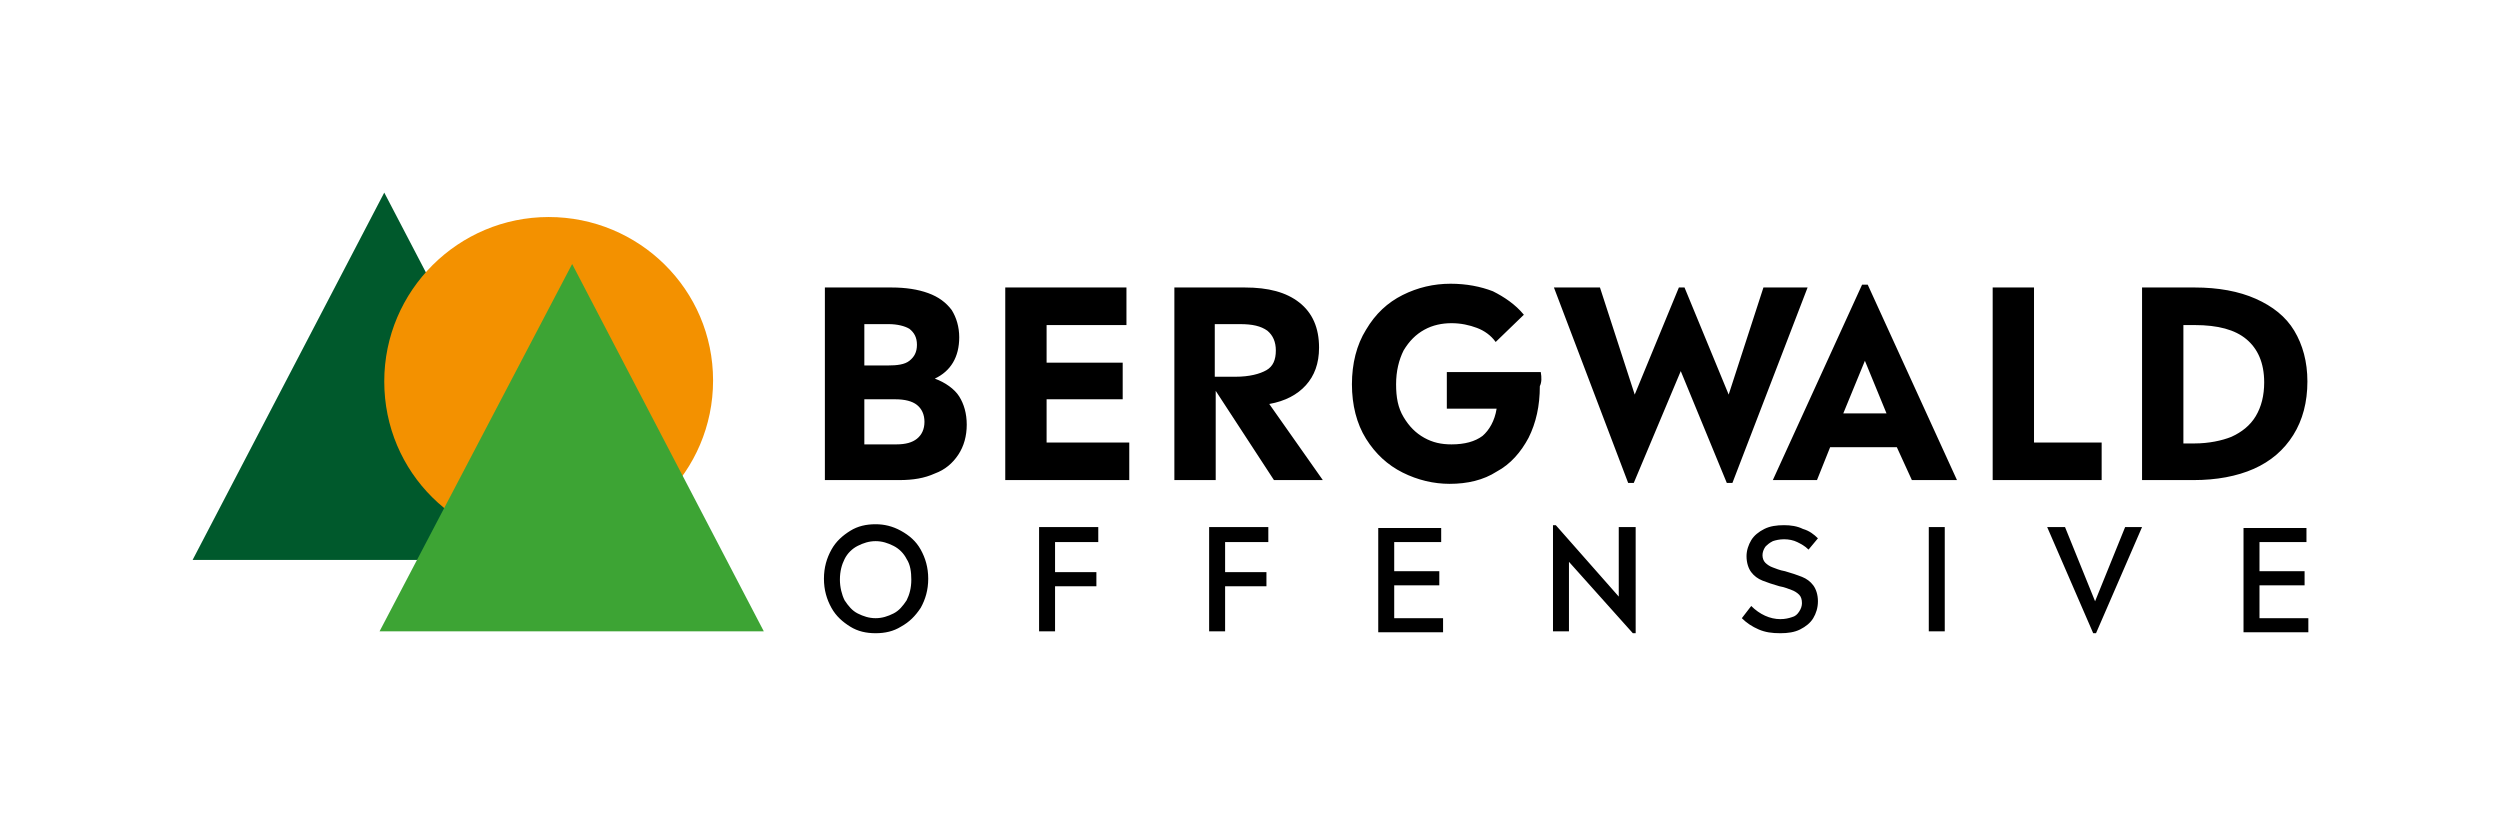 <?xml version="1.0" encoding="utf-8"?>
<!-- Generator: Adobe Illustrator 25.2.0, SVG Export Plug-In . SVG Version: 6.00 Build 0)  -->
<svg version="1.1" id="Ebene_1" xmlns="http://www.w3.org/2000/svg" xmlns:xlink="http://www.w3.org/1999/xlink" x="0px" y="0px"
	 width="266.1px" height="87.7px" viewBox="0 0 266.1 87.7" style="enable-background:new 0 0 266.1 87.7;" xml:space="preserve">
<style type="text/css">
	.st0{fill:#00592C;}
	.st1{fill:#F39100;}
	.st2{fill:#3DA434;}
</style>
<g>
	<path d="M240.5,65.7v-3.4h4.8v-1.5h-4.8v-3.1h5v-1.5h-6.7v11.1h6.9v-1.5H240.5z M226.2,56.1l-3.2,7.9l-3.2-7.9h-1.9l4.9,11.3h0.3
		l4.9-11.3H226.2z M205.3,67.2h1.7V56.1h-1.7V67.2z M189.5,67.4c0.8,0,1.5-0.1,2.1-0.4c0.6-0.3,1.1-0.7,1.4-1.2
		c0.3-0.5,0.5-1.1,0.5-1.8c0-0.7-0.2-1.3-0.5-1.7c-0.3-0.4-0.7-0.7-1.2-0.9c-0.5-0.2-1.1-0.4-1.8-0.6c-0.6-0.1-1-0.3-1.3-0.4
		c-0.3-0.1-0.6-0.3-0.8-0.5c-0.2-0.2-0.3-0.5-0.3-0.8c0-0.3,0.1-0.6,0.3-0.9c0.2-0.2,0.4-0.4,0.8-0.6c0.3-0.1,0.7-0.2,1.2-0.2
		c0.5,0,1,0.1,1.4,0.3c0.4,0.2,0.8,0.4,1.2,0.8l1-1.2c-0.4-0.4-0.9-0.8-1.6-1c-0.6-0.3-1.3-0.4-2-0.4c-0.8,0-1.5,0.1-2.1,0.4
		c-0.6,0.3-1.1,0.7-1.4,1.2c-0.3,0.5-0.5,1.1-0.5,1.7c0,0.7,0.2,1.3,0.5,1.7c0.3,0.4,0.7,0.7,1.2,0.9c0.5,0.2,1.1,0.4,1.8,0.6
		c0.6,0.1,1,0.3,1.3,0.4c0.3,0.1,0.6,0.3,0.8,0.5c0.2,0.2,0.3,0.5,0.3,0.9c0,0.3-0.1,0.6-0.3,0.9c-0.2,0.3-0.4,0.5-0.8,0.6
		c-0.3,0.1-0.7,0.2-1.2,0.2c-1.1,0-2.2-0.5-3.1-1.4l-1,1.3c0.5,0.5,1.1,0.9,1.8,1.2S188.6,67.4,189.5,67.4 M172.3,56.1v7.4l-6.7-7.6
		h-0.3v11.3h1.7v-7.4l6.8,7.6h0.3V56.1H172.3z M148.4,65.7v-3.4h4.8v-1.5h-4.8v-3.1h5v-1.5h-6.7v11.1h6.9v-1.5H148.4z M135,57.6
		v-1.5h-6.3v11.1h1.7v-4.8h4.4v-1.5h-4.4v-3.2H135z M116.9,57.6v-1.5h-6.3v11.1h1.7v-4.8h4.4v-1.5h-4.4v-3.2H116.9z M93.2,65.8
		c-0.7,0-1.3-0.2-1.9-0.5c-0.6-0.3-1-0.8-1.4-1.4c-0.3-0.6-0.5-1.4-0.5-2.2c0-0.9,0.2-1.6,0.5-2.2c0.3-0.6,0.8-1.1,1.4-1.4
		c0.6-0.3,1.2-0.5,1.9-0.5c0.7,0,1.3,0.2,1.9,0.5c0.6,0.3,1.1,0.8,1.4,1.4c0.4,0.6,0.5,1.4,0.5,2.2c0,0.9-0.2,1.6-0.5,2.2
		c-0.4,0.6-0.8,1.1-1.4,1.4C94.5,65.6,93.9,65.8,93.2,65.8 M93.2,67.4c1,0,1.9-0.2,2.7-0.7c0.9-0.5,1.5-1.1,2.1-2
		c0.5-0.9,0.8-1.9,0.8-3.1c0-1.2-0.3-2.2-0.8-3.1c-0.5-0.9-1.2-1.5-2.1-2c-0.9-0.5-1.8-0.7-2.7-0.7c-1,0-1.9,0.2-2.7,0.7
		c-0.8,0.5-1.5,1.1-2,2c-0.5,0.9-0.8,1.9-0.8,3.1c0,1.2,0.3,2.2,0.8,3.1c0.5,0.9,1.2,1.5,2,2C91.3,67.2,92.2,67.4,93.2,67.4"/>
	<path d="M233.6,47.2h-1.2V34.6h1.2c2.5,0,4.3,0.5,5.5,1.5c1.2,1,1.9,2.5,1.9,4.6c0,1.4-0.3,2.6-0.9,3.6c-0.6,1-1.5,1.7-2.6,2.2
		C236.5,46.9,235.1,47.2,233.6,47.2 M233.6,30.6H228v20.5h5.5c2.4,0,4.6-0.4,6.4-1.2c1.8-0.8,3.2-2,4.2-3.6c1-1.6,1.5-3.5,1.5-5.7
		c0-2.1-0.5-3.9-1.4-5.4c-0.9-1.5-2.3-2.6-4.1-3.4C238.3,31,236.1,30.6,233.6,30.6 M216.5,47.2V30.6h-4.4v20.5h11.6v-4H216.5z
		 M200.8,44h-4.6l2.3-5.6L200.8,44z M203.5,51.1h4.8l-9.5-20.8h-0.6l-9.5,20.8h4.7l1.4-3.5h7.1L203.5,51.1z M187.7,30.6L184,42
		l-4.7-11.4h-0.6L174,42l-3.7-11.4h-4.9l7.9,20.8h0.6l5-11.9l4.9,11.9h0.6l8-20.8H187.7z M164,39.6h-10v3.9h5.3
		c-0.2,1.3-0.8,2.3-1.5,2.9c-0.8,0.6-1.9,0.9-3.3,0.9c-1.1,0-2-0.2-2.9-0.7c-0.9-0.5-1.6-1.2-2.2-2.2c-0.6-1-0.8-2.1-0.8-3.5
		c0-1.4,0.3-2.6,0.8-3.6c0.6-1,1.3-1.7,2.2-2.2c0.9-0.5,1.9-0.7,2.9-0.7c1,0,1.9,0.2,2.7,0.5c0.8,0.3,1.5,0.8,2,1.5l3-2.9
		c-0.9-1.1-2.1-1.9-3.3-2.5c-1.3-0.5-2.8-0.8-4.5-0.8c-1.8,0-3.5,0.4-5.1,1.2c-1.6,0.8-2.9,2-3.9,3.7c-1,1.6-1.5,3.6-1.5,5.8
		c0,2.2,0.5,4.2,1.5,5.8c1,1.6,2.3,2.8,3.9,3.6s3.3,1.2,5,1.2c1.9,0,3.6-0.4,5-1.3c1.5-0.8,2.6-2.1,3.4-3.6c0.8-1.6,1.2-3.4,1.2-5.5
		C164.1,40.7,164.1,40.2,164,39.6 M129.3,40.1v-5.6h2.7c1.3,0,2.2,0.2,2.9,0.7c0.6,0.5,0.9,1.2,0.9,2.1c0,1-0.3,1.7-1,2.1
		c-0.7,0.4-1.8,0.7-3.3,0.7H129.3z M140.8,51.1l-5.7-8.1c1.7-0.3,3-1,3.9-2c0.9-1,1.4-2.3,1.4-4c0-2.1-0.7-3.7-2.1-4.8
		c-1.4-1.1-3.3-1.6-5.8-1.6h-7.5v20.5h4.4v-9.5l6.2,9.5H140.8z M111.4,47.2v-4.7h8.1v-3.9h-8.1v-4h8.5v-4h-12.9v20.5h13.2v-4H111.4z
		 M95.4,47.3H92v-4.8h3.3c1,0,1.8,0.2,2.3,0.6c0.5,0.4,0.8,1,0.8,1.8c0,0.8-0.3,1.4-0.8,1.8C97.1,47.1,96.4,47.3,95.4,47.3
		 M94.6,34.5c0.9,0,1.7,0.2,2.2,0.5c0.5,0.4,0.8,0.9,0.8,1.7c0,0.8-0.3,1.3-0.8,1.7c-0.5,0.4-1.3,0.5-2.3,0.5H92v-4.4H94.6z
		 M99.5,40.3c1.7-0.8,2.6-2.3,2.6-4.4c0-1.1-0.3-2.1-0.8-2.9c-0.6-0.8-1.4-1.4-2.5-1.8c-1.1-0.4-2.4-0.6-3.9-0.6h-7.1v20.5h7.9
		c1.5,0,2.7-0.2,3.8-0.7c1.1-0.4,1.9-1.1,2.5-2c0.6-0.9,0.9-2,0.9-3.2c0-1.2-0.3-2.2-0.8-3S100.6,40.7,99.5,40.3"/>
</g>
<polygon class="st0" points="40.9,20.5 20.5,59.6 61.3,59.6 "/>
<g>
	<path class="st1" d="M58.4,58c9.6,0,17.5-7.8,17.5-17.5S68,23.1,58.4,23.1s-17.5,7.8-17.5,17.5S48.7,58,58.4,58"/>
</g>
<polygon class="st2" points="60.9,28.1 40.4,67.2 81.3,67.2 "/>
</svg>
